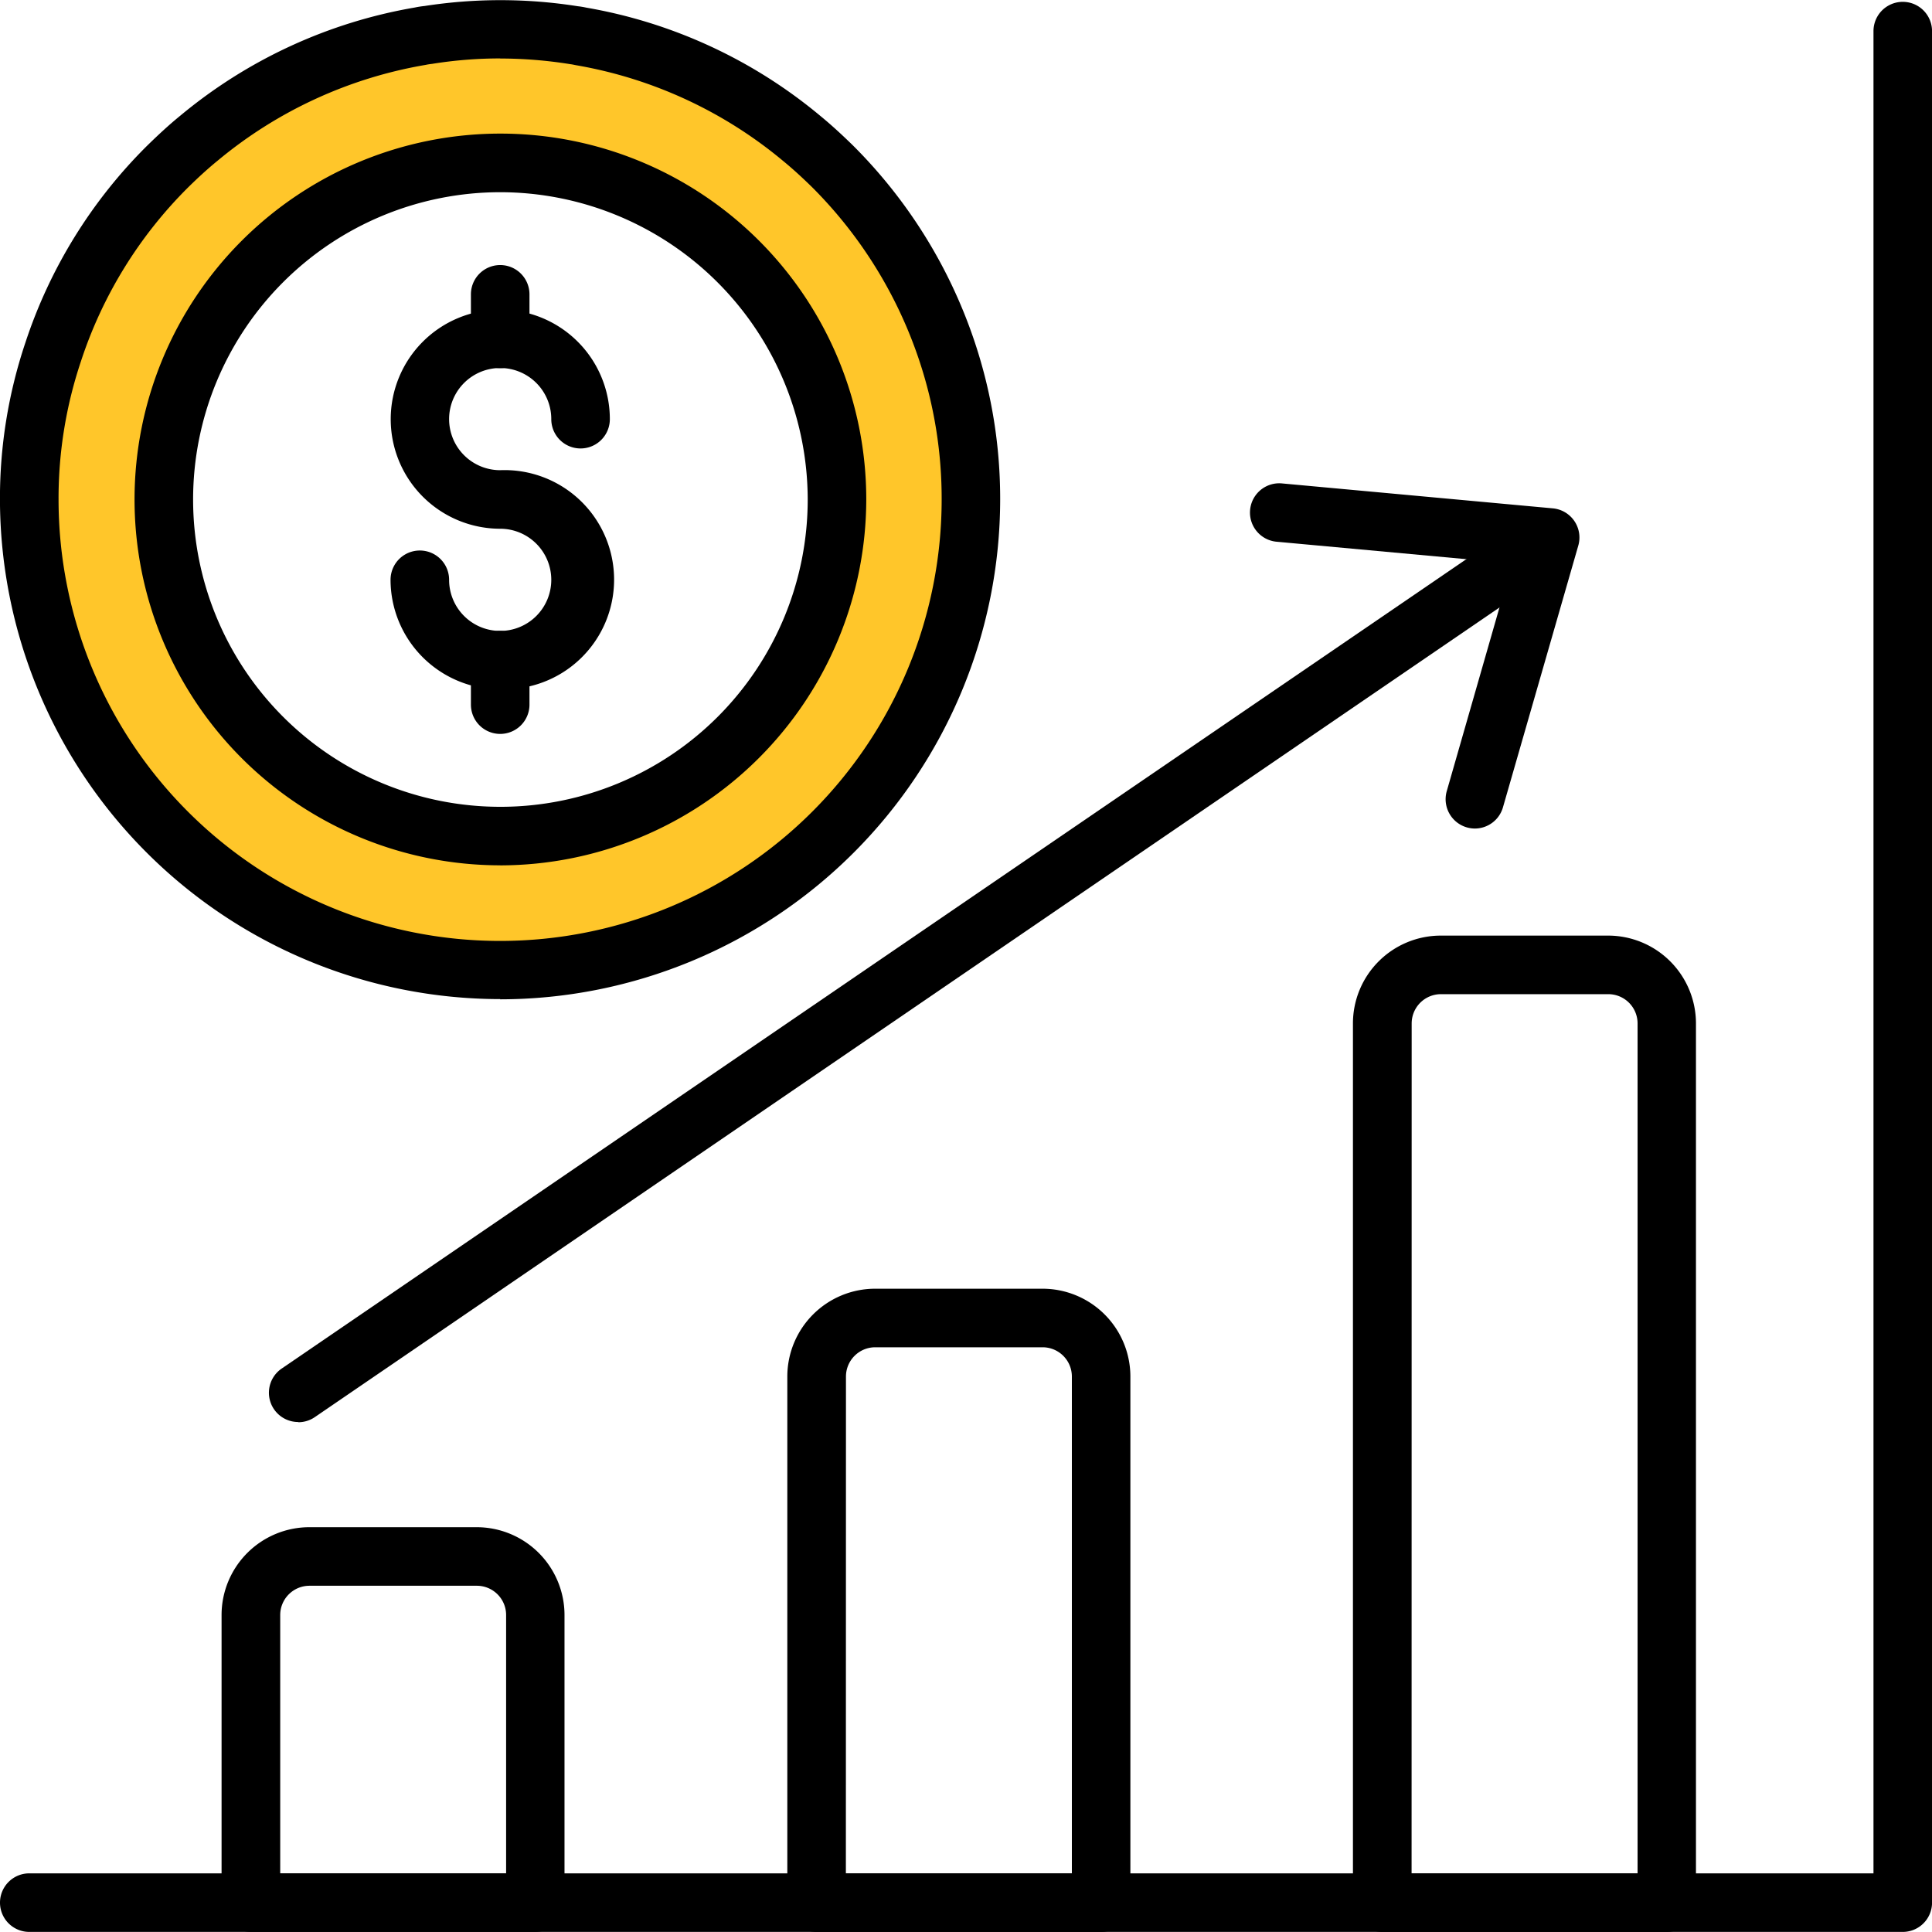 <svg xmlns="http://www.w3.org/2000/svg" width="45.002" height="45" viewBox="0 0 45.002 45"><g transform="translate(-2.001 -2.002)"><g transform="translate(2.001 2.045)"><g transform="translate(0 0)"><path d="M46.321,47.019H2.683a.682.682,0,1,1,0-1.364H45.64V2.744a.682.682,0,0,1,1.364,0V46.337a.682.682,0,0,1-.682.682Z" transform="translate(-2.001 -2.062)"/></g></g><g transform="translate(7.162 37.576)"><path d="M16.421,60.437H9.794a.682.682,0,0,1-.682-.682v-6.7a2.047,2.047,0,0,1,2.045-2.045h3.9A2.047,2.047,0,0,1,17.1,53.055v6.7A.682.682,0,0,1,16.421,60.437Zm-5.946-1.364H15.74V53.055a.682.682,0,0,0-.681-.681h-3.9a.682.682,0,0,0-.681.681v6.018Z" transform="translate(-9.112 -51.011)"/></g><g transform="translate(20.34 32.018)"><g transform="translate(0 0)"><path d="M34.575,58.338H27.948a.682.682,0,0,1-.682-.682V45.4a2.047,2.047,0,0,1,2.045-2.045h3.9A2.047,2.047,0,0,1,35.257,45.4V57.656A.682.682,0,0,1,34.575,58.338ZM28.63,56.975h5.264V45.4a.682.682,0,0,0-.681-.681h-3.9a.682.682,0,0,0-.681.681Z" transform="translate(-27.266 -43.353)"/></g></g><g transform="translate(33.517 23.795)"><path d="M52.73,55.233H46.1a.682.682,0,0,1-.682-.682V34.07a2.047,2.047,0,0,1,2.045-2.045h3.9a2.047,2.047,0,0,1,2.045,2.045V54.551a.682.682,0,0,1-.682.682Zm-5.946-1.364h5.264V34.07a.682.682,0,0,0-.681-.681h-3.9a.682.682,0,0,0-.681.681Z" transform="translate(-45.42 -32.025)"/></g><g transform="translate(8.264 13.258)"><g transform="translate(0 0.893)"><path d="M11.313,39.714a.682.682,0,0,1-.385-1.245L39.632,18.858a.682.682,0,0,1,.769,1.127L11.7,39.6a.681.681,0,0,1-.384.119Z" transform="translate(-10.63 -18.74)"/></g><g transform="translate(22.837)"><path d="M47.347,25.552a.683.683,0,0,1-.656-.87l1.523-5.306-5.5-.506a.682.682,0,0,1,.125-1.358l6.323.582a.682.682,0,0,1,.593.868L48,25.059a.682.682,0,0,1-.655.493Z" transform="translate(-42.092 -17.509)"/></g></g><g transform="translate(2.683 2.682)"><g transform="translate(0 0)"><path d="M24.325,10.464a10.958,10.958,0,0,0-2.677-4.337c-.232-.226-.47-.447-.719-.65A10.894,10.894,0,0,0,15.783,3.1a1.615,1.615,0,0,0-.175-.028,10.69,10.69,0,0,0-3.4,0,1.615,1.615,0,0,0-.175.028A10.893,10.893,0,0,0,6.891,5.477c-.249.2-.487.424-.719.65A10.832,10.832,0,0,0,3.5,10.464a10.709,10.709,0,0,0-.555,3.427,10.967,10.967,0,1,0,21.384-3.427ZM13.91,21.733a7.84,7.84,0,1,1,7.845-7.843A7.854,7.854,0,0,1,13.91,21.733Z" transform="translate(-2.94 -2.938)" fill="#ffc62a"/></g></g><g transform="translate(2.001 2.002)"><path d="M13.652,25.274A11.659,11.659,0,0,1,2,13.634a11.384,11.384,0,0,1,.59-3.644,11.539,11.539,0,0,1,2.844-4.6c.25-.244.5-.477.767-.694a11.6,11.6,0,0,1,5.463-2.519,2.07,2.07,0,0,1,.224-.035,11.547,11.547,0,0,1,3.57.005,1.854,1.854,0,0,1,.2.033A11.583,11.583,0,0,1,21.107,4.7c.26.213.513.447.759.687a11.677,11.677,0,0,1,2.849,4.612,11.526,11.526,0,0,1,.583,3.64,11.656,11.656,0,0,1-11.646,11.64Zm0-21.911a9.958,9.958,0,0,0-1.589.127c-.082.009-.116.017-.151.024A10.253,10.253,0,0,0,7.07,5.745c-.238.194-.461.4-.679.614a10.172,10.172,0,0,0-2.505,4.06,10.032,10.032,0,0,0-.521,3.215,10.285,10.285,0,0,0,20.57,0,10.169,10.169,0,0,0-.514-3.212v0a10.309,10.309,0,0,0-2.51-4.066c-.213-.208-.436-.415-.67-.606a10.235,10.235,0,0,0-4.828-2.23c-.055-.011-.089-.019-.127-.023a10.3,10.3,0,0,0-1.633-.132Zm0,18.795a8.522,8.522,0,1,1,8.527-8.524A8.538,8.538,0,0,1,13.652,22.159Zm0-15.679a7.158,7.158,0,1,0,7.163,7.155A7.17,7.17,0,0,0,13.652,6.479Z" transform="translate(-2.001 -2.002)"/></g><g transform="translate(11.098 9.215)"><path d="M17.088,20.783a2.556,2.556,0,0,1-2.554-2.552.682.682,0,0,1,1.364,0,1.19,1.19,0,1,0,1.19-1.189,2.552,2.552,0,1,1,2.554-2.552.682.682,0,1,1-1.364,0,1.19,1.19,0,1,0-1.19,1.188,2.552,2.552,0,1,1,0,5.1Z" transform="translate(-14.534 -11.939)"/></g><g transform="translate(12.97 16.695)"><path d="M17.795,24.646a.682.682,0,0,1-.682-.682V22.926a.682.682,0,0,1,1.364,0v1.038a.682.682,0,0,1-.682.682Z" transform="translate(-17.113 -22.244)"/></g><g transform="translate(12.97 8.177)"><path d="M17.795,12.911a.682.682,0,0,1-.682-.682V11.191a.682.682,0,0,1,1.364,0v1.037A.682.682,0,0,1,17.795,12.911Z" transform="translate(-17.113 -10.51)"/></g></g></svg>